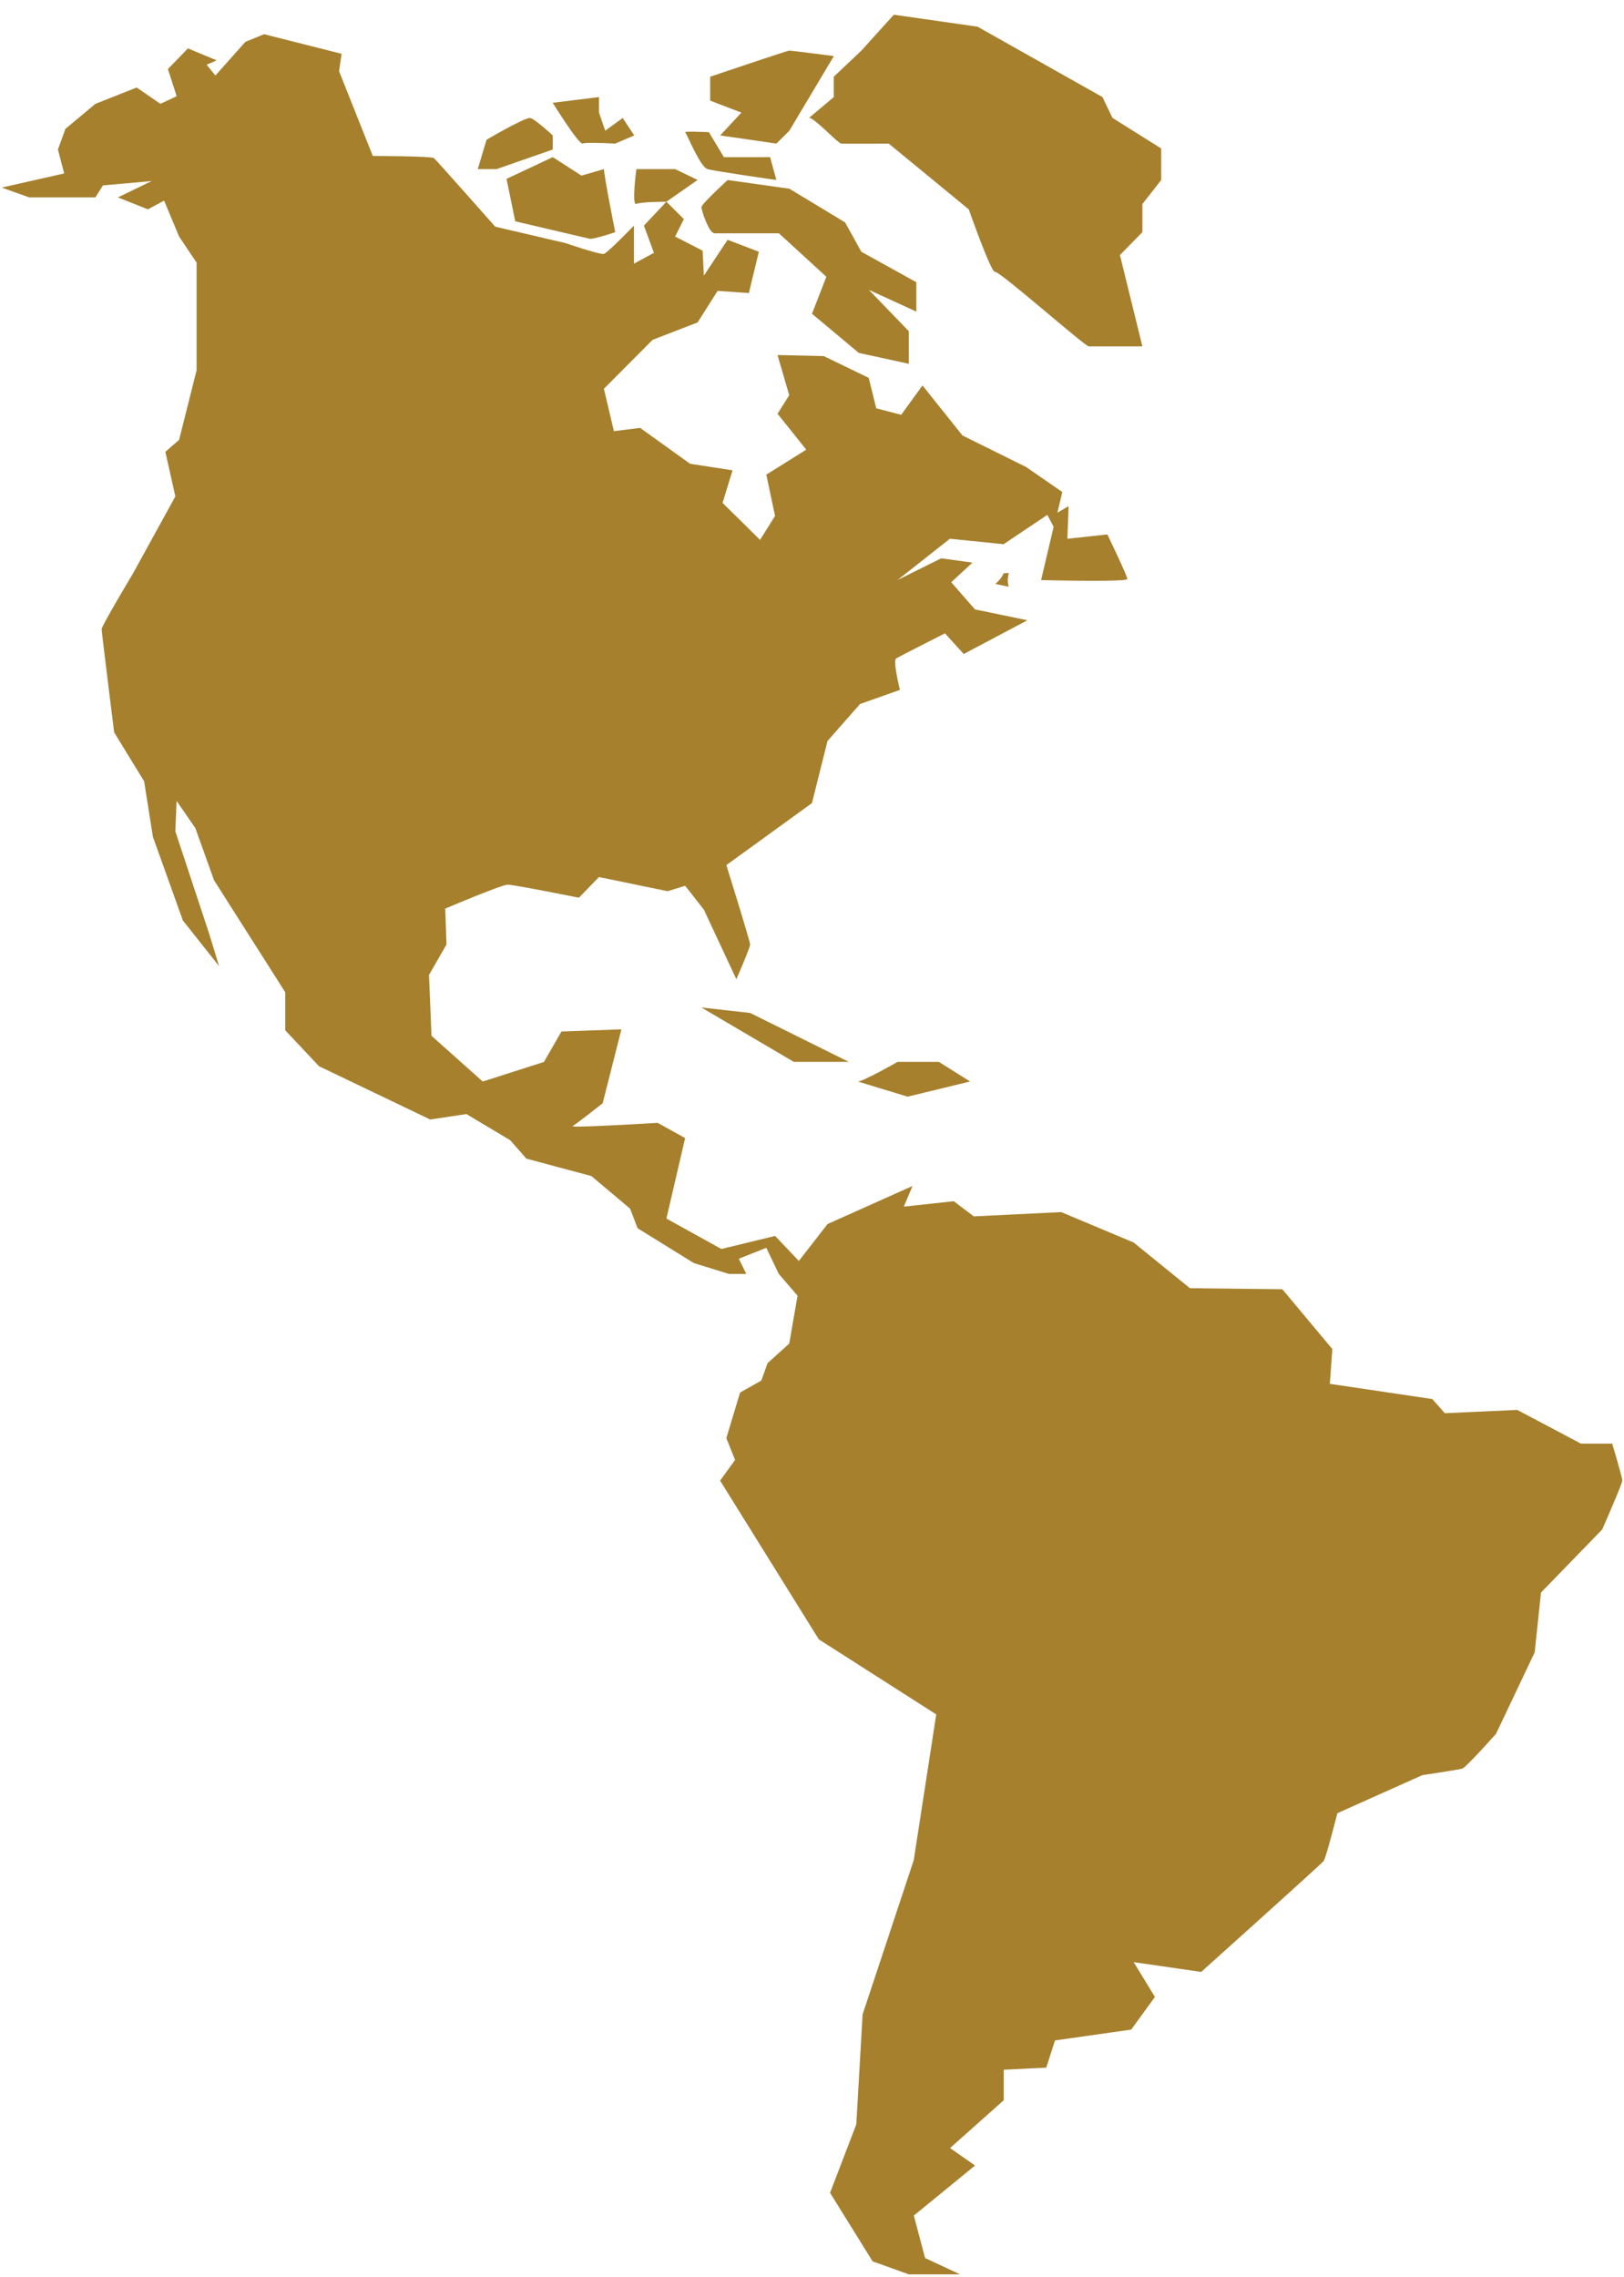 <svg width="92" height="129" viewBox="0 0 92 129" fill="none" xmlns="http://www.w3.org/2000/svg">
<path d="M48.602 61.263C48.896 61.263 50.848 60.152 50.848 60.152H53.184L54.955 61.263L51.414 62.123L48.587 61.26C48.587 61.263 48.593 61.263 48.602 61.263ZM48.087 60.152H44.972L39.735 57.072L42.496 57.38L48.087 60.152ZM47.875 12.598L48.796 14.262L51.911 15.987V17.651L49.22 16.419L51.482 18.759V20.607L48.652 19.991L45.999 17.773L46.814 15.679L44.125 13.216C44.125 13.216 40.798 13.216 40.48 13.216C40.162 13.216 39.737 11.922 39.737 11.737C39.737 11.552 41.223 10.198 41.223 10.198L44.717 10.69L47.875 12.598ZM48.798 2.867L50.636 0.834L55.378 1.512L62.455 5.499L63.021 6.678L65.782 8.411V10.198L64.717 11.558V13.15L63.444 14.448L64.717 19.622C64.717 19.622 61.888 19.622 61.678 19.622C61.467 19.622 56.685 15.401 56.378 15.401C56.374 15.401 56.371 15.401 56.371 15.403C56.367 15.405 56.363 15.405 56.363 15.405C56.126 15.405 54.883 11.862 54.883 11.862L50.351 8.137C50.351 8.137 47.733 8.146 47.661 8.137C47.46 8.109 46.138 6.679 45.849 6.679C45.838 6.679 45.829 6.681 45.821 6.686L47.233 5.501V4.346L48.798 2.867ZM40.232 4.346C40.232 4.346 44.599 2.867 44.717 2.867C44.832 2.867 47.238 3.176 47.238 3.176L44.717 7.406L43.983 8.133L40.798 7.672L42.001 6.379L40.232 5.701V4.346ZM40.16 7.487L41.009 8.903H43.627L43.981 10.196C43.981 10.196 40.514 9.704 40.088 9.581C39.663 9.458 38.955 7.67 38.815 7.487C38.769 7.424 40.16 7.487 40.16 7.487ZM33.932 5.499V6.377L34.286 7.405L35.277 6.684L35.929 7.672L34.851 8.135C34.851 8.135 34.116 8.092 33.568 8.092C33.301 8.092 33.079 8.102 33.011 8.132C33.007 8.133 33.004 8.135 32.998 8.135C32.744 8.135 31.312 5.823 31.312 5.823L33.932 5.499ZM34.853 13.153C34.853 13.153 33.742 13.529 33.422 13.529C33.4 13.529 29.189 12.536 29.189 12.536L28.695 10.134L31.314 8.901L32.941 9.948L34.214 9.579C34.214 9.95 34.853 13.153 34.853 13.153ZM27.562 7.918C27.562 7.918 29.656 6.684 30.016 6.684C30.025 6.684 30.033 6.684 30.038 6.686C30.321 6.747 31.312 7.67 31.312 7.67V8.471L28.127 9.581H27.066L27.562 7.918ZM90.765 86.64L87.298 90.212L86.941 93.6L84.749 98.216C84.749 98.216 83.05 100.126 82.838 100.187C82.625 100.249 80.573 100.557 80.573 100.557L75.761 102.712C75.761 102.712 75.124 105.238 74.982 105.421C74.842 105.607 68.048 111.703 68.048 111.703L64.224 111.149L65.427 113.12L64.082 114.969L59.766 115.584L59.27 117.124L56.863 117.243V118.971L53.82 121.679L55.236 122.669L51.769 125.504L52.405 127.908L54.385 128.834H51.482L49.432 128.096L47.024 124.216L48.51 120.335L48.866 114.114L51.765 105.369L53.038 97.115L46.386 92.864L40.794 83.871L41.643 82.701L41.147 81.467L41.926 78.881L43.129 78.205L43.483 77.217L44.711 76.108L45.181 73.397L44.12 72.164L43.411 70.686L41.854 71.301L42.278 72.163H41.287L39.305 71.547L36.12 69.576L35.696 68.467L33.502 66.619L29.82 65.633L28.9 64.586L26.423 63.108L24.371 63.416L18.072 60.398L16.16 58.365V56.209L12.126 49.864L11.065 46.907L10.004 45.368L9.934 47.093L11.846 52.882L12.412 54.73L10.36 52.142L8.661 47.4L8.166 44.259L6.467 41.487C6.467 41.487 5.758 35.821 5.758 35.635C5.758 35.45 7.528 32.494 7.528 32.494L9.934 28.121L9.367 25.595L10.146 24.918L11.137 20.976V14.878L10.146 13.399L9.297 11.366L8.376 11.858L6.679 11.181L8.591 10.257L5.83 10.503L5.406 11.181H1.654L0.097 10.626L3.636 9.825L3.282 8.47L3.706 7.3L5.406 5.882L7.742 4.958L9.087 5.882L10.008 5.45L9.513 3.911L10.646 2.741L12.274 3.419L11.707 3.665L12.202 4.28L13.901 2.37L14.962 1.938L19.351 3.048L19.208 4.032L21.12 8.837C21.12 8.837 24.447 8.837 24.587 8.96C24.73 9.083 28.055 12.841 28.055 12.841L32.018 13.765C32.018 13.765 33.831 14.386 34.175 14.386C34.19 14.386 34.203 14.384 34.212 14.382C34.425 14.322 35.912 12.781 35.912 12.781V14.937L37.045 14.322L36.478 12.782L37.752 11.427C37.752 11.427 36.336 11.427 36.052 11.55C36.044 11.553 36.037 11.555 36.029 11.555C35.785 11.555 36.052 9.579 36.052 9.579H38.246L39.519 10.194L37.752 11.427L38.741 12.413L38.246 13.399L39.804 14.2L39.874 15.616L41.219 13.583L42.989 14.261L42.422 16.601L40.652 16.478L39.519 18.265L36.971 19.25L34.211 22.021L34.777 24.424L36.262 24.238L39.093 26.271L41.499 26.641L40.933 28.488L43.057 30.582L43.906 29.227L43.411 26.887L45.675 25.471L44.048 23.438L44.709 22.39L44.048 20.111L46.666 20.172L49.213 21.404L49.639 23.129L51.054 23.498L52.259 21.834L54.522 24.668L58.131 26.455L60.181 27.872L59.901 29.042L60.537 28.672L60.467 30.52L62.731 30.274C62.731 30.274 63.864 32.616 63.864 32.8C63.864 32.878 62.966 32.901 61.939 32.901C60.573 32.901 58.978 32.86 58.978 32.86L59.688 29.842L59.332 29.165L56.854 30.827L53.813 30.518L50.842 32.859L53.318 31.626L55.09 31.872L53.887 32.982L55.232 34.521L58.203 35.136L54.595 37.047L53.532 35.876C53.532 35.876 50.982 37.17 50.772 37.293C50.562 37.416 50.982 39.08 50.982 39.08L48.722 39.88L46.878 41.974L45.997 45.493L41.149 49.005C41.149 49.005 42.494 53.317 42.494 53.501C42.494 53.687 41.715 55.472 41.715 55.472L39.876 51.53L38.815 50.175L37.824 50.483L33.93 49.682L32.797 50.852C32.797 50.852 29.117 50.114 28.763 50.114C28.409 50.114 25.224 51.469 25.224 51.469L25.294 53.503L24.303 55.227L24.445 58.677L27.348 61.265L30.815 60.155L31.806 58.431L35.203 58.308L34.142 62.495C34.142 62.495 32.657 63.666 32.443 63.789C32.407 63.808 32.517 63.818 32.725 63.818C33.765 63.818 37.255 63.605 37.255 63.605L38.813 64.468L37.752 69.027L40.867 70.751L43.909 70.011L45.255 71.428L46.882 69.337L51.695 67.182L51.2 68.352L54.031 68.044L55.164 68.904L60.118 68.661L64.224 70.386L67.409 72.972L72.646 73.032L75.477 76.42L75.337 78.389L81.14 79.252L81.849 80.053L85.954 79.867L89.564 81.778H91.333C91.333 81.778 91.904 83.688 91.904 83.87C91.902 84.054 90.765 86.64 90.765 86.64ZM57.14 33.236L56.39 33.08C56.6 32.88 56.733 32.752 56.859 32.473C56.859 32.473 56.859 32.473 56.863 32.473C56.96 32.473 57.055 32.466 57.146 32.455C57.091 32.726 57.06 32.923 57.14 33.236Z" fill="#A6802D"/>
</svg>
